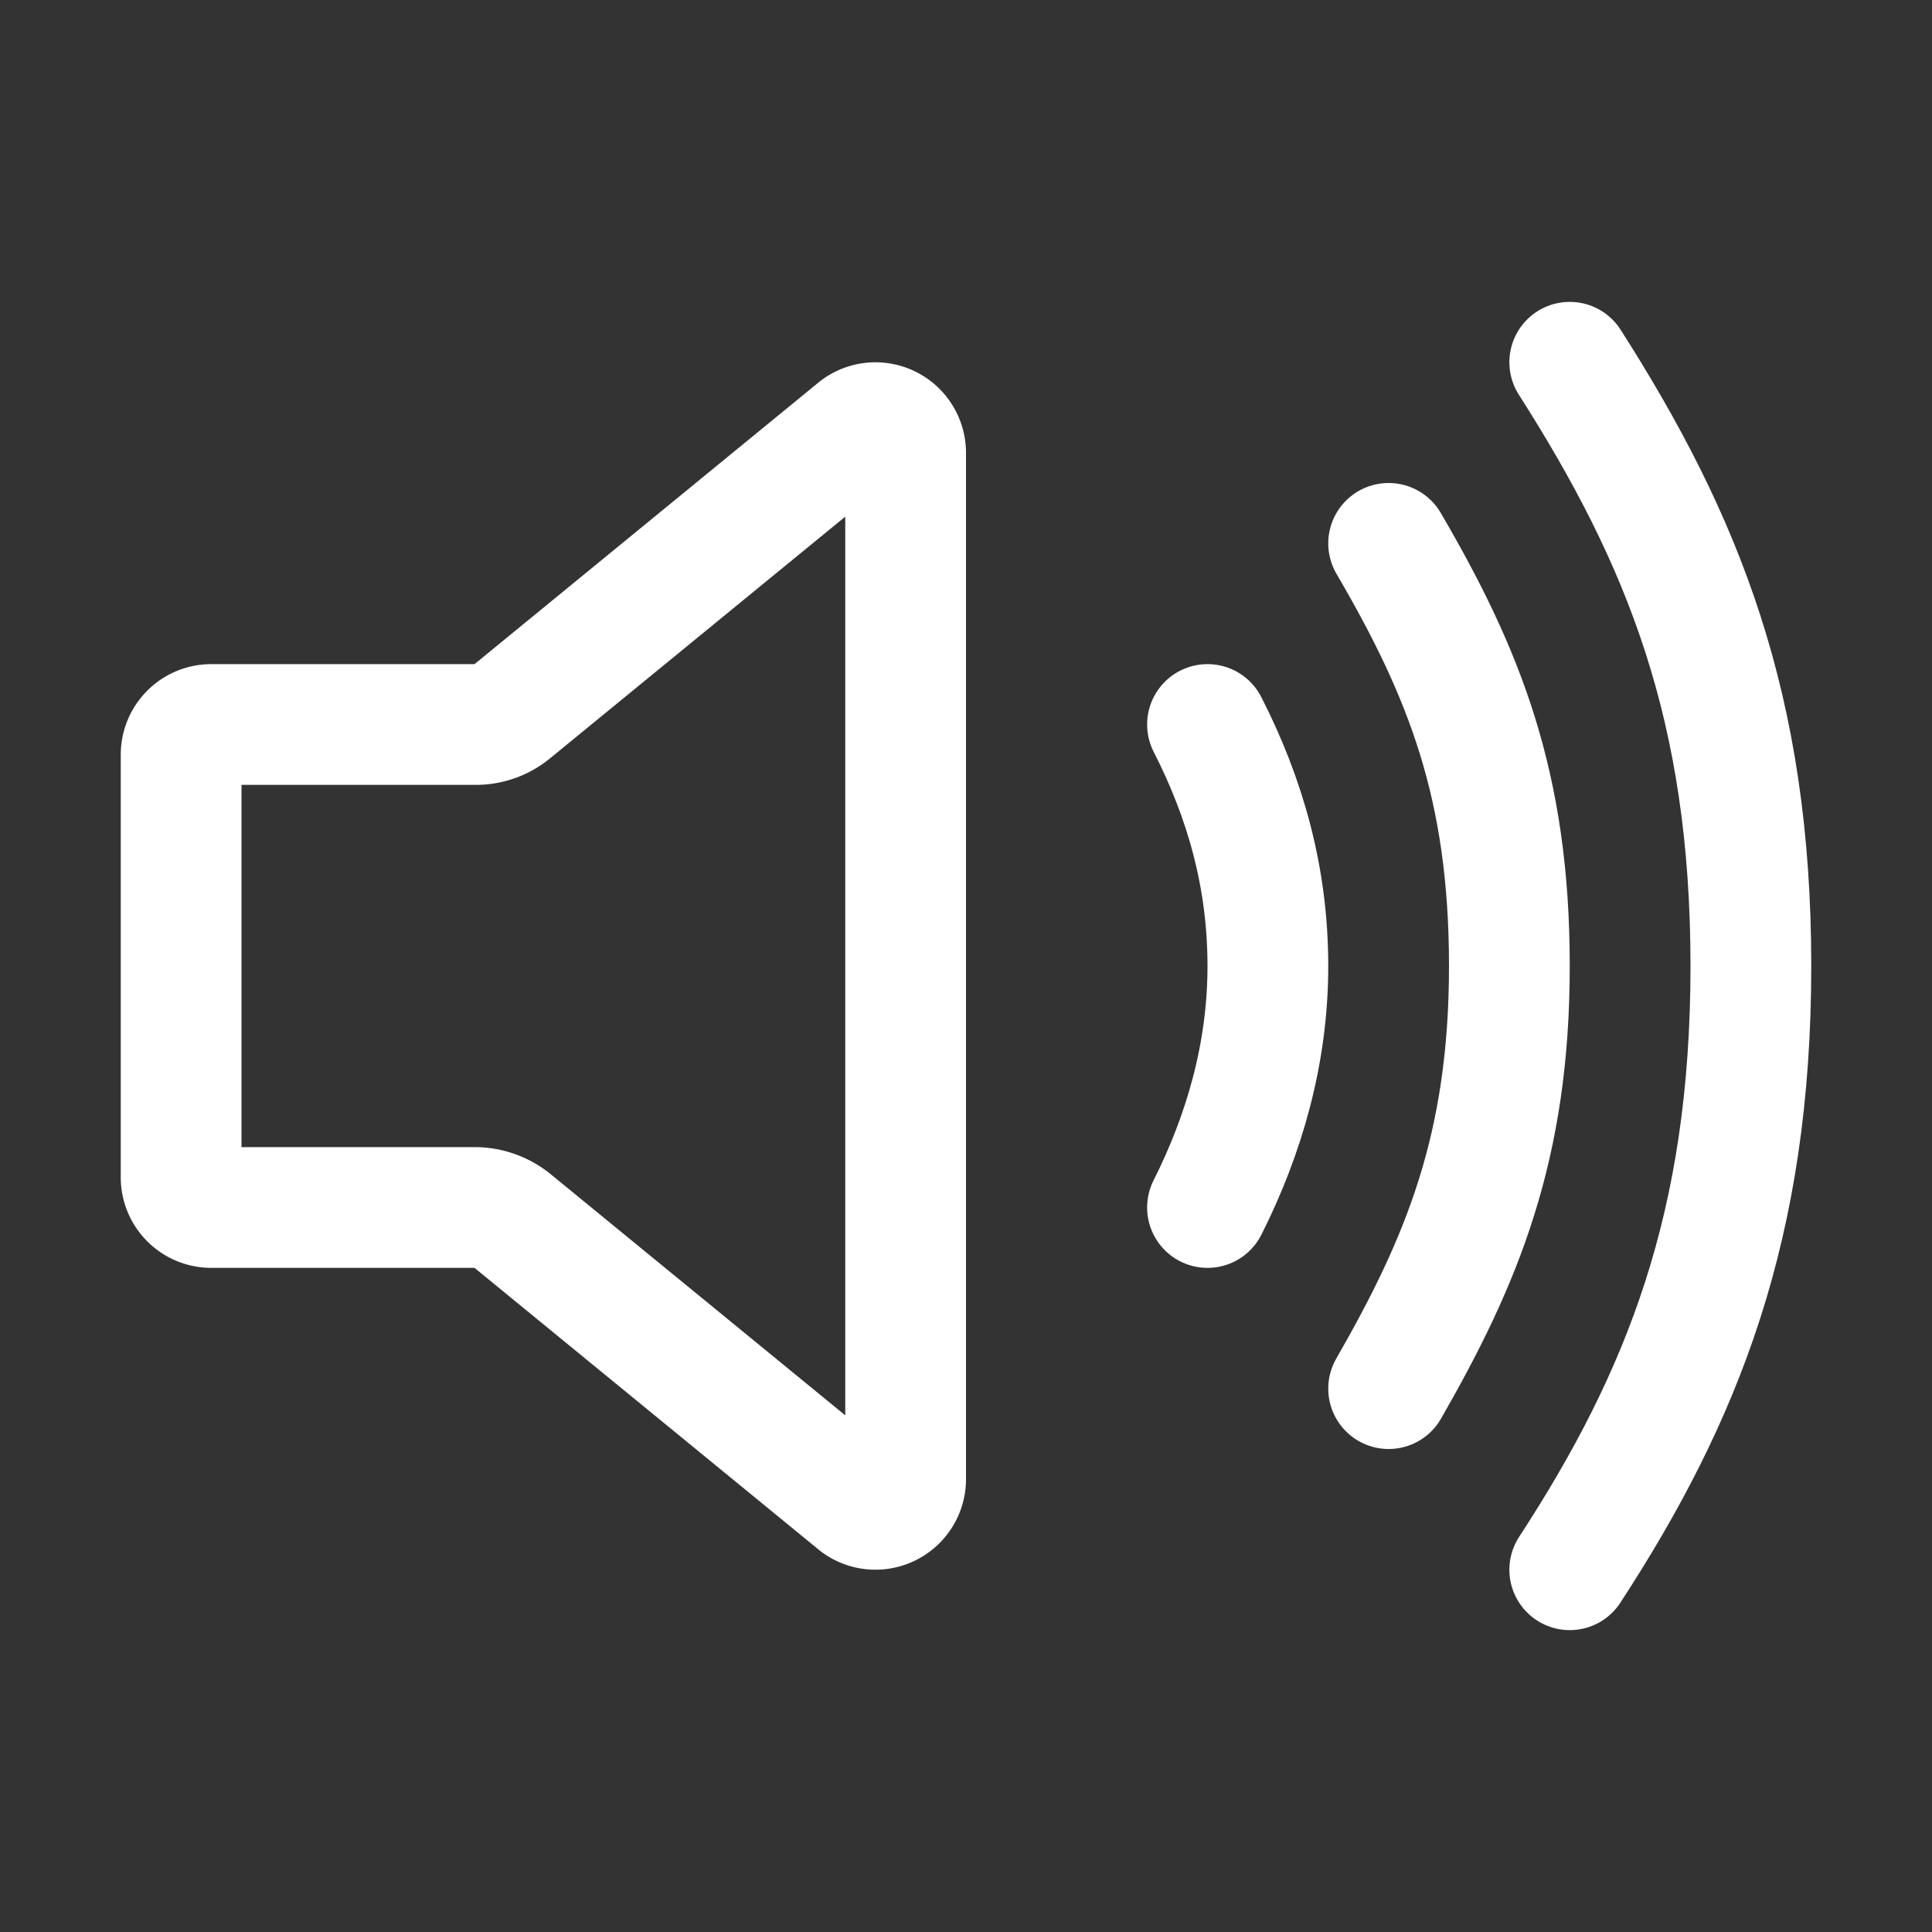 <svg xmlns="http://www.w3.org/2000/svg" width="512" height="512" viewBox="0 0 512 512"><rect x="0" y="0" width="512" height="512" fill="#333333" stroke="none"/><path d="M126,192H56a8,8,0,0,0-8,8V312a8,8,0,0,0,8,8h69.65a15.93,15.93,0,0,1,10.14,3.54l91.47,74.89A8,8,0,0,0,240,392V120a8,8,0,0,0-12.74-6.43l-91.47,74.89A15,15,0,0,1,126,192Z" style="fill:none;stroke:#fff;stroke-linecap:round;stroke-linejoin:round;stroke-width:32px"/><path d="M320,320c9.74-19.38,16-40.84,16-64,0-23.48-6-44.42-16-64" style="fill:none;stroke:#fff;stroke-linecap:round;stroke-linejoin:round;stroke-width:32px"/><path d="M368,368c19.48-33.92,32-64.06,32-112s-12-77.74-32-112" style="fill:none;stroke:#fff;stroke-linecap:round;stroke-linejoin:round;stroke-width:32px"/><path d="M416,416c30-46,48-91.43,48-160S446,143,416,96" style="fill:none;stroke:#fff;stroke-linecap:round;stroke-linejoin:round;stroke-width:32px"/></svg>
